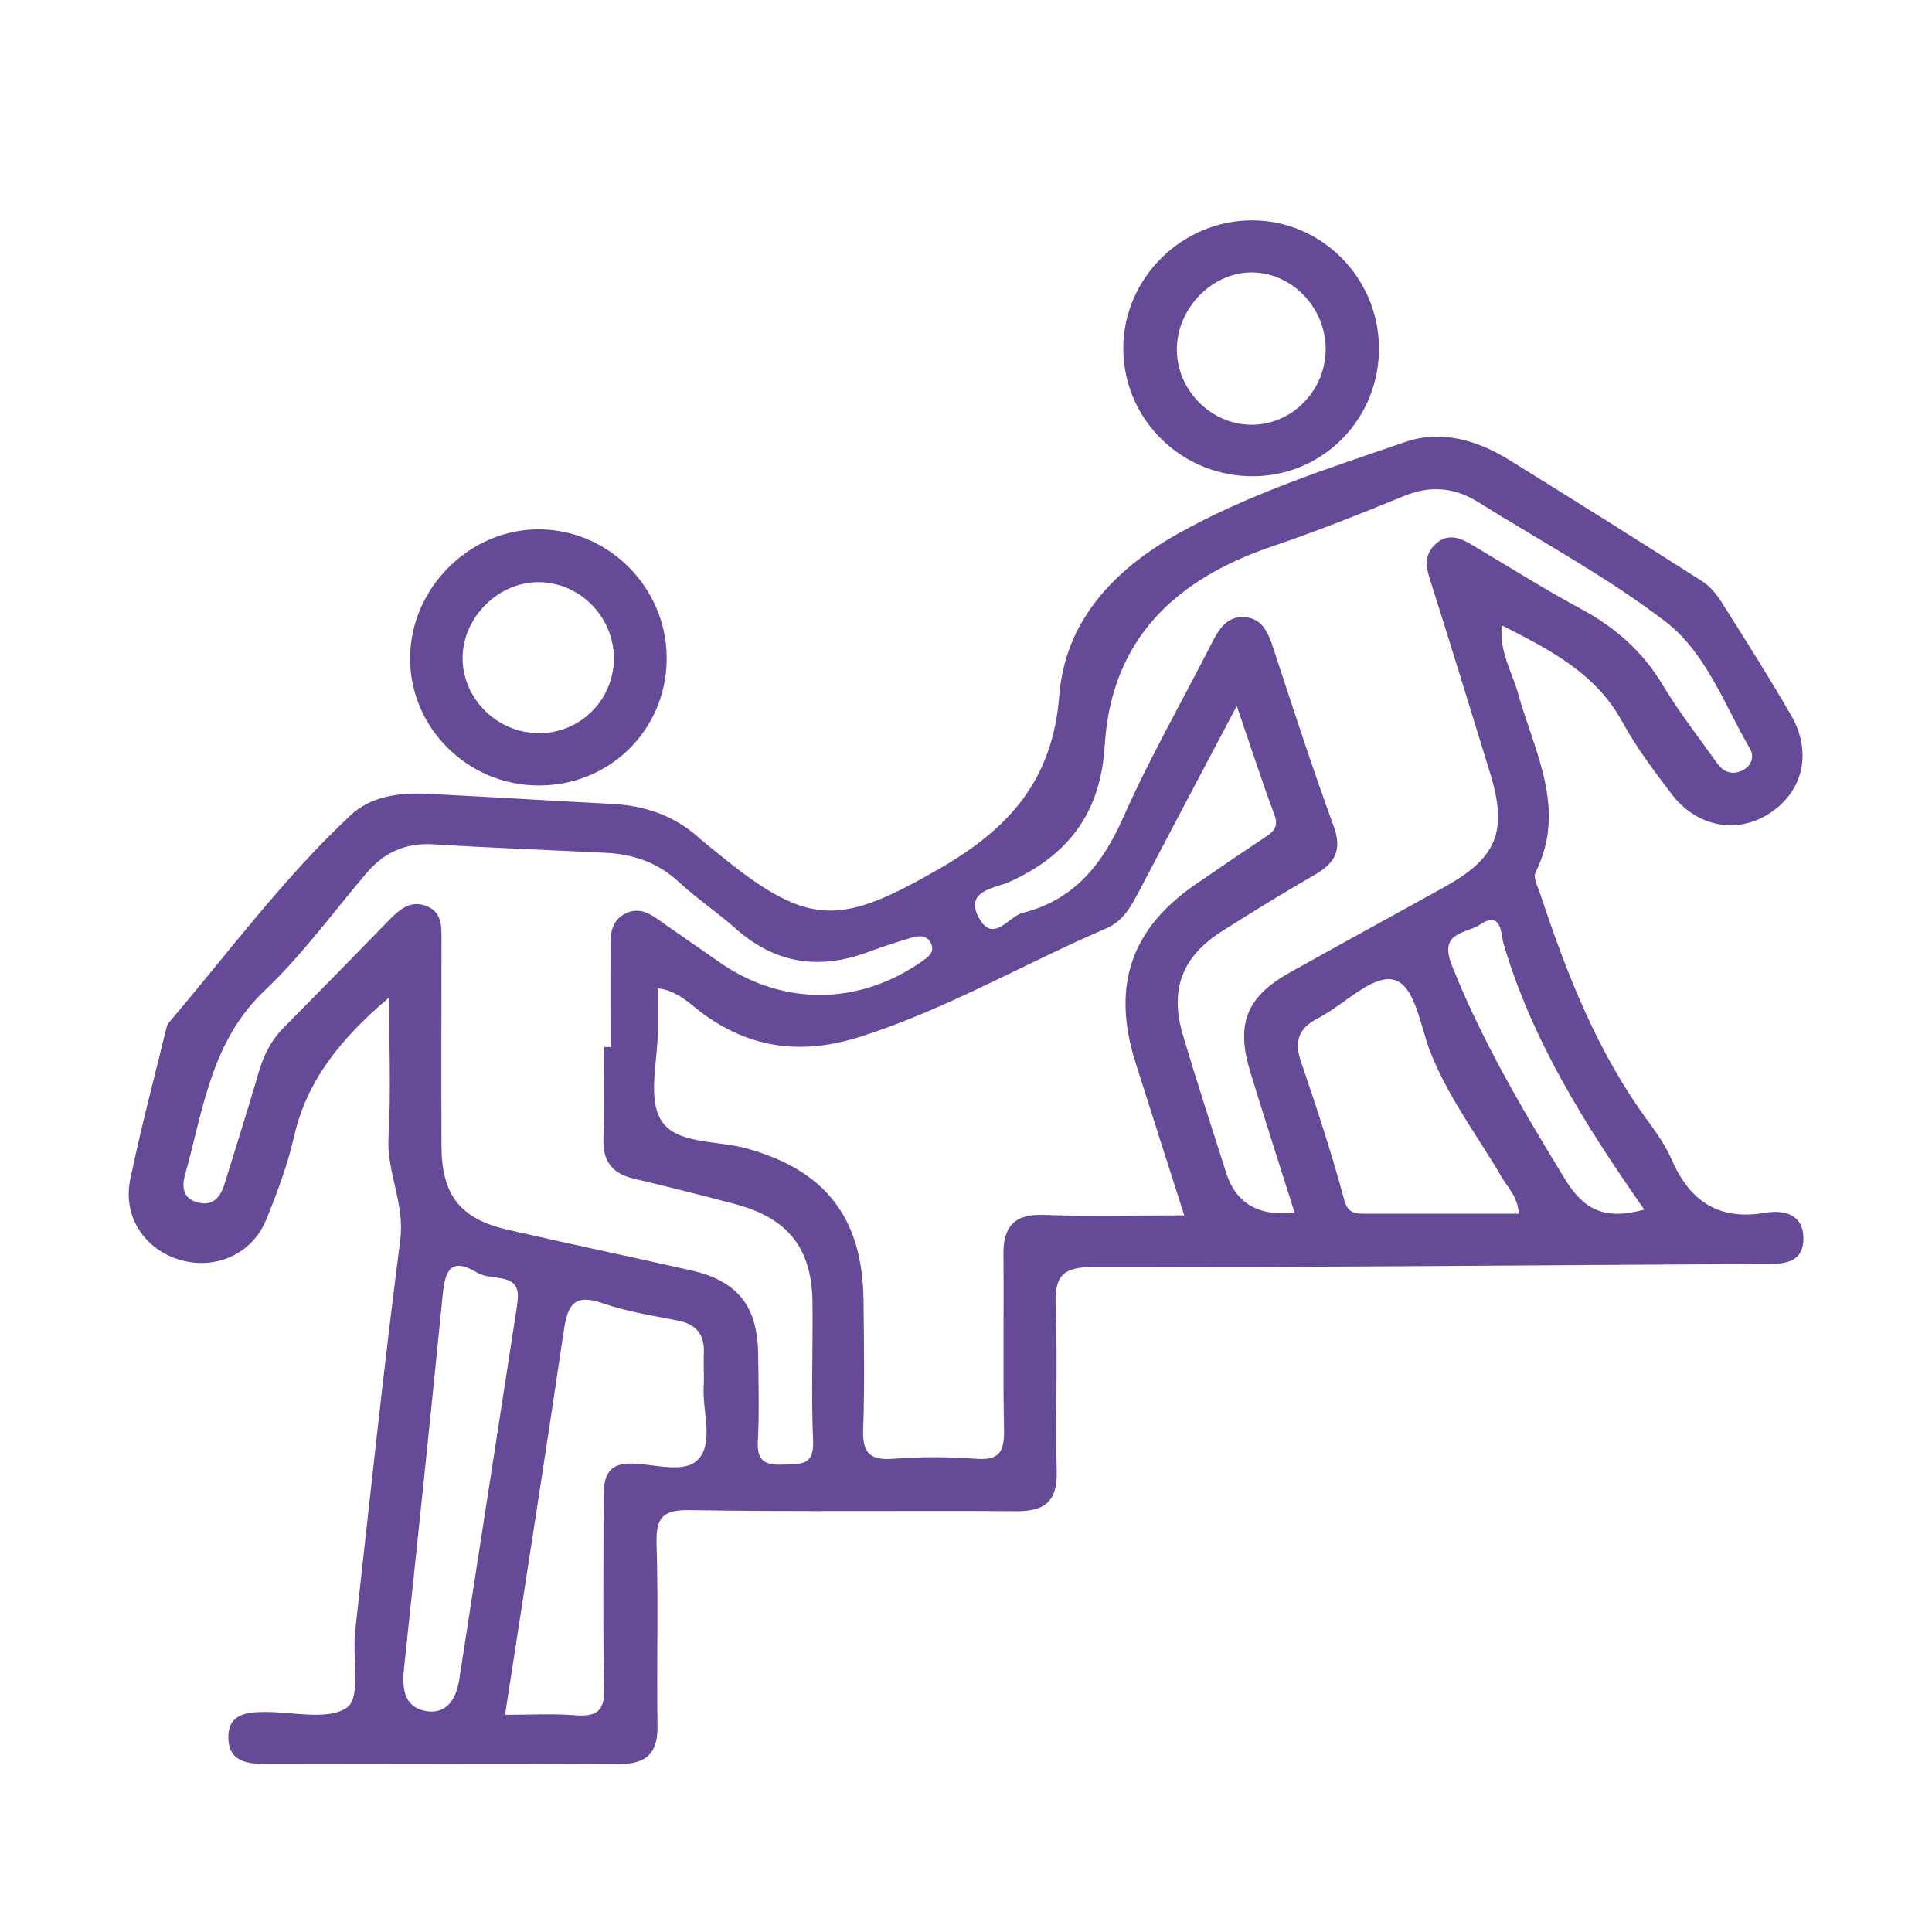 <svg xmlns="http://www.w3.org/2000/svg" id="Capa_1" data-name="Capa 1" viewBox="0 0 128 128"><defs><style>      .cls-1 {        fill: #664a98;        stroke-width: 0px;      }    </style></defs><path class="cls-1" d="m25.76,66.1c-3.19,2.72-5.43,5.47-6.28,9.21-.43,1.87-1.11,3.7-1.84,5.49-.93,2.29-3.37,3.36-5.71,2.67-2.36-.69-3.81-2.87-3.3-5.33.69-3.34,1.57-6.65,2.38-9.97.03-.14.08-.3.17-.41,3.95-4.64,7.58-9.57,12.05-13.75,1.34-1.25,3.21-1.51,5.04-1.42,4.09.2,8.17.46,12.26.67,2.15.11,4.08.74,5.71,2.19.56.49,1.15.95,1.73,1.42,5.7,4.59,7.82,4.4,14.26.69,4.66-2.68,7.51-5.89,7.95-11.48.39-4.94,3.61-8.33,7.86-10.72,4.76-2.67,9.95-4.32,15.07-6.08,2.36-.81,4.73-.13,6.84,1.17,4.3,2.66,8.58,5.35,12.84,8.07.54.34.98.92,1.33,1.47,1.55,2.45,3.1,4.9,4.55,7.41,1.4,2.43.8,5.01-1.39,6.46-2.15,1.43-4.85.96-6.53-1.25-1.17-1.54-2.35-3.1-3.27-4.79-1.76-3.22-4.76-4.75-7.98-6.39-.18,1.75.68,3.09,1.08,4.52,1.07,3.88,3.26,7.63,1.15,11.85-.17.35.17.98.33,1.47,1.76,5.31,3.79,10.48,7.14,15.03.57.78,1.14,1.59,1.52,2.46,1.2,2.78,3.1,4.13,6.23,3.59,1.24-.21,2.55.09,2.53,1.73-.03,1.67-1.36,1.66-2.6,1.66-14.81.08-29.63.23-44.44.2-2.15,0-2.57.69-2.5,2.63.14,3.64-.02,7.3.07,10.94.05,1.96-.8,2.63-2.68,2.61-7.22-.05-14.44.05-21.66-.07-1.82-.03-2.22.55-2.17,2.24.12,4.02,0,8.04.06,12.06.03,1.82-.75,2.53-2.54,2.52-7.82-.04-15.63-.02-23.45-.01-1.21,0-2.38-.16-2.44-1.64-.07-1.66,1.18-1.8,2.47-1.8,1.86,0,4.19.58,5.41-.31.91-.67.33-3.3.52-5.04.96-8.65,1.88-17.31,2.99-25.94.31-2.4-.92-4.47-.78-6.81.17-2.95.04-5.91.04-9.26Zm56.18-19.33c-2.33,4.41-4.41,8.34-6.48,12.29-.53,1.01-1.07,1.98-2.17,2.45-5.44,2.34-10.58,5.35-16.27,7.17-3.76,1.2-7.14.85-10.36-1.46-.91-.65-1.72-1.59-3.08-1.74,0,1.03,0,1.92,0,2.81,0,2.01-.68,4.43.21,5.91.97,1.63,3.72,1.34,5.69,1.89,5.19,1.44,7.66,4.58,7.73,10.03.03,2.83.08,5.66-.02,8.49-.06,1.49.29,2.16,1.93,2.04,1.85-.14,3.73-.14,5.58,0,1.55.11,1.85-.53,1.82-1.92-.08-3.87,0-7.74-.04-11.61-.02-1.86.72-2.7,2.67-2.63,3.03.11,6.06.03,9.31.03-1.13-3.53-2.19-6.84-3.24-10.16-1.59-5.06-.28-8.86,4.05-11.81,1.48-1.01,2.95-2.02,4.43-3,.58-.39,1.07-.69.73-1.58-.83-2.21-1.55-4.46-2.49-7.2Zm3.83,33.57c-.99-3.14-1.99-6.23-2.94-9.34-.96-3.14-.25-4.95,2.56-6.53,3.44-1.93,6.9-3.81,10.34-5.72,3.47-1.93,4.17-3.71,2.99-7.54-1.33-4.33-2.66-8.66-4.03-12.98-.28-.89-.23-1.62.47-2.23.74-.65,1.52-.4,2.27.04,2.43,1.44,4.82,2.96,7.31,4.3,2.29,1.23,4.11,2.84,5.45,5.09,1.07,1.78,2.36,3.43,3.57,5.13.44.62,1.06.83,1.76.44.54-.3.7-.9.44-1.36-1.71-2.94-2.93-6.4-5.62-8.46-3.88-2.97-8.24-5.31-12.4-7.91-1.55-.97-3.14-1.13-4.89-.42-2.89,1.18-5.79,2.34-8.74,3.34-6.41,2.17-10.69,6.13-11.12,13.22-.27,4.42-2.39,7.26-6.36,9.04-.84.38-3.04.54-1.93,2.44.94,1.6,1.93-.18,2.86-.41,3.34-.84,5.25-3.15,6.63-6.26,1.74-3.93,3.89-7.69,5.85-11.53.49-.96,1.03-1.92,2.28-1.8,1.11.11,1.5,1.02,1.82,2,1.3,3.95,2.58,7.91,4.01,11.82.6,1.62.09,2.49-1.28,3.27-2.06,1.18-4.09,2.44-6.1,3.71-2.66,1.69-3.49,3.87-2.6,6.88.91,3.06,1.9,6.1,2.87,9.14q.97,3.04,4.56,2.63Zm-45.76-10.97c.15,0,.29,0,.44,0,0-2.01-.02-4.02,0-6.02.01-1.03-.17-2.2.93-2.8,1.11-.6,1.97.2,2.82.79,1.16.81,2.32,1.61,3.48,2.42,4.19,2.91,9.25,2.87,13.45-.1.38-.27.76-.55.59-1.06-.22-.63-.77-.64-1.29-.49-1,.3-1.98.62-2.96.98-3.21,1.19-6.11.75-8.71-1.55-1.22-1.09-2.59-2-3.79-3.11-1.39-1.29-3.02-1.84-4.86-1.93-3.79-.19-7.58-.32-11.36-.56-1.87-.12-3.31.53-4.5,1.94-2.21,2.61-4.25,5.41-6.72,7.75-3.57,3.39-4.07,7.93-5.28,12.24-.21.76-.13,1.53.82,1.79,1.02.28,1.53-.33,1.8-1.2.77-2.48,1.55-4.96,2.28-7.45.32-1.09.8-2.07,1.6-2.88,2.35-2.38,4.7-4.77,7.03-7.17.71-.73,1.46-1.36,2.53-.91,1.01.43.94,1.4.94,2.3,0,4.54-.02,9.08,0,13.61.02,3.22,1.24,4.79,4.37,5.51,4.05.93,8.12,1.78,12.18,2.7,3.06.69,4.39,2.37,4.43,5.51.02,1.93.08,3.87-.02,5.8-.08,1.38.55,1.6,1.71,1.55,1.09-.05,2.02.11,1.95-1.55-.13-3.04-.01-6.1-.04-9.15-.03-3.62-1.6-5.62-5.14-6.56-2.22-.59-4.46-1.15-6.69-1.68-1.47-.34-2.09-1.18-2.02-2.71.09-2,.02-4.01.02-6.02Zm-6.55,44.24c1.58,0,3.14-.09,4.69.03,1.42.1,1.92-.31,1.88-1.82-.1-4.16-.04-8.32-.04-12.48,0-1.27.1-2.41,1.85-2.38,1.53.02,3.54.74,4.47-.33.97-1.12.22-3.13.31-4.75.04-.74-.02-1.49.01-2.23.06-1.25-.51-1.92-1.73-2.16-1.67-.33-3.38-.59-4.98-1.15-1.92-.67-2.32.17-2.57,1.84-1.24,8.43-2.57,16.85-3.89,25.44Zm67.16-33.21c-.07-1.14-.72-1.7-1.11-2.38-1.6-2.74-3.54-5.28-4.73-8.28-.69-1.74-1.02-4.54-2.49-4.84-1.42-.29-3.26,1.68-4.97,2.56-1.3.67-1.59,1.52-1.12,2.9,1.03,3.01,2.02,6.03,2.85,9.1.25.93.7.95,1.39.95,3.33,0,6.66,0,10.17,0Zm-66.35,5.93c.36-2.15-1.67-1.41-2.63-2-1.76-1.07-2.15-.18-2.31,1.46-.82,8.27-1.69,16.54-2.57,24.81-.14,1.33.05,2.54,1.51,2.77,1.33.2,1.96-.84,2.15-2.06,1.29-8.28,2.56-16.57,3.86-24.97Zm74.67-6.19c-3.93-5.62-7.44-11.2-9.33-17.63-.17-.59-.09-2.23-1.58-1.24-.92.61-2.73.45-1.84,2.69,1.99,5,4.69,9.57,7.48,14.14,1.26,2.06,2.64,2.76,5.27,2.04Z"></path><path class="cls-1" d="m35.69,52.04c-4.71,0-8.57-3.85-8.52-8.5.05-4.65,4.02-8.54,8.63-8.47,4.58.07,8.33,3.87,8.37,8.47.03,4.75-3.71,8.5-8.47,8.5Zm0-3.46c2.75,0,4.96-2.19,4.98-4.94.02-2.71-2.19-5.01-4.89-5.07-2.75-.06-5.16,2.34-5.13,5.08.03,2.69,2.32,4.92,5.04,4.92Z"></path><path class="cls-1" d="m91.36,23c.05,4.65-3.58,8.45-8.18,8.55-4.81.11-8.76-3.71-8.76-8.48,0-4.64,3.9-8.49,8.57-8.47,4.57.02,8.32,3.78,8.37,8.4Zm-3.53.18c.03-2.74-2.17-5.08-4.84-5.13-2.6-.05-4.95,2.28-5.02,4.99-.07,2.7,2.17,5.05,4.87,5.1,2.69.05,4.96-2.2,4.99-4.96Z"></path></svg>